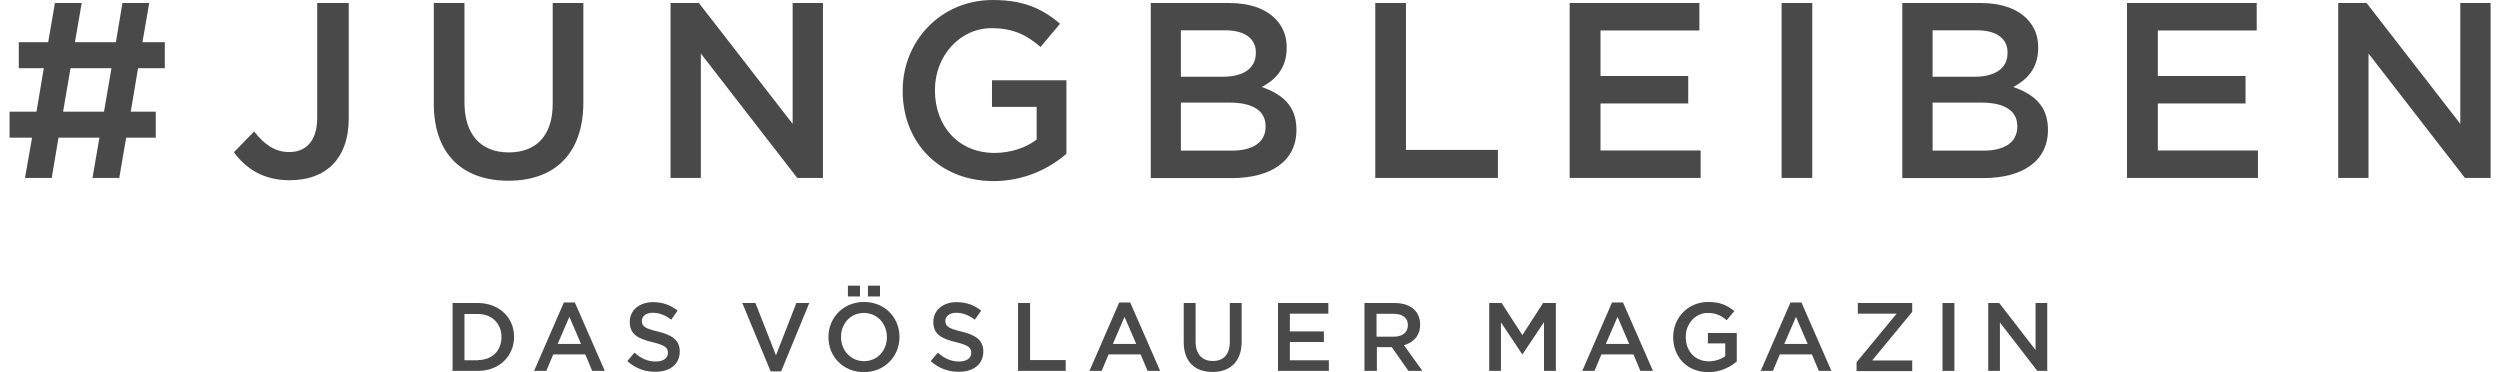 <?xml version="1.0" encoding="utf-8"?>
<!-- Generator: Adobe Illustrator 23.0.1, SVG Export Plug-In . SVG Version: 6.00 Build 0)  -->
<svg version="1.1" id="Layer_1" xmlns="http://www.w3.org/2000/svg" xmlns:xlink="http://www.w3.org/1999/xlink" x="0px" y="0px"
	 width="141.08px" height="21px" viewBox="0 0 141.08 21" style="enable-background:new 0 0 141.08 21;" xml:space="preserve">
<g style="display:none;">
	<g style="display:inline;">
		<path style="fill:#494949;" d="M9.15,7.66H7.64L7.29,9.7H5.5l0.34-2.04H3.87L3.52,9.7h-1.8l0.34-2.04H1.04V5.91h1.32L2.72,3.9
			h-1.2V2.15h1.5l0.34-1.99h1.8L4.82,2.15H6.8l0.34-1.99h1.8L8.59,2.15h1.04V3.9H8.29L7.93,5.91h1.21v1.75H9.15z M4.12,5.97h2.06
			l0.35-2.13H4.47L4.12,5.97z M13.01,8.41l1.32-1.47c0.54,0.6,1.08,0.95,1.74,0.95c0.79,0,1.28-0.48,1.28-1.58V0.16h2.15V6.4
			c0,1.13-0.33,1.98-0.9,2.55c-0.59,0.59-1.44,0.89-2.48,0.89C14.65,9.84,13.67,9.18,13.01,8.41z M24.23,5.61V0.16h2.1v5.4
			c0,1.55,0.78,2.36,2.06,2.36s2.06-0.78,2.06-2.29V0.16h2.1v5.38c0,2.89-1.62,4.31-4.18,4.31C25.79,9.85,24.23,8.42,24.23,5.61z
			 M37.4,0.16h1.93l4.47,5.87V0.16h2.07V9.7h-1.78l-4.62-6.06V9.7H37.4V0.16z M50.46,4.96V4.93c0-2.71,2.11-4.93,5-4.93
			c1.72,0,2.75,0.46,3.75,1.31L57.89,2.9c-0.74-0.61-1.39-0.97-2.49-0.97c-1.53,0-2.74,1.35-2.74,2.97v0.03
			c0,1.74,1.2,3.02,2.89,3.02c0.76,0,1.44-0.19,1.98-0.57V6.02h-2.11V4.21h4.14v4.14c-0.98,0.83-2.33,1.51-4.07,1.51
			C52.51,9.86,50.46,7.78,50.46,4.96z M64.29,0.16h4.43c1.09,0,1.95,0.3,2.49,0.84c0.44,0.44,0.65,0.97,0.65,1.62v0.03
			c0,1.08-0.57,1.68-1.25,2.06c1.1,0.42,1.78,1.06,1.78,2.34v0.03c0,1.74-1.42,2.62-3.57,2.62h-4.54V0.16H64.29z M69.78,2.98
			C69.78,2.36,69.29,2,68.4,2h-2.07v2.02h1.93c0.93,0,1.51-0.3,1.51-1.01L69.78,2.98L69.78,2.98z M68.76,5.76h-2.43v2.1h2.49
			c0.93,0,1.48-0.33,1.48-1.04V6.8C70.31,6.16,69.83,5.76,68.76,5.76z M76.85,0.16h2.1v7.63h4.76V9.7h-6.85V0.16H76.85z M88,0.16
			h7.19v1.87h-5.11v1.93h4.5v1.87h-4.5v2h5.18V9.7H88V0.16z M99.95,0.16h2.1V9.7h-2.1V0.16z M107.16,0.16h4.43
			c1.09,0,1.95,0.3,2.49,0.84c0.44,0.44,0.65,0.97,0.65,1.62v0.03c0,1.08-0.57,1.68-1.25,2.06c1.1,0.42,1.78,1.06,1.78,2.34v0.03
			c0,1.74-1.42,2.62-3.57,2.62h-4.54V0.16H107.16z M112.65,2.98c0-0.63-0.49-0.98-1.38-0.98h-2.07v2.02h1.93
			c0.93,0,1.51-0.3,1.51-1.01L112.65,2.98L112.65,2.98z M111.63,5.76h-2.43v2.1h2.49c0.93,0,1.48-0.33,1.48-1.04V6.8
			C113.18,6.16,112.7,5.76,111.63,5.76z M119.72,0.16h7.19v1.87h-5.11v1.93h4.5v1.87h-4.5v2h5.18V9.7h-7.26V0.16z M131.57,0.16h1.93
			l4.47,5.87V0.16h2.07V9.7h-1.79l-4.62-6.06V9.7h-2.07L131.57,0.16L131.57,0.16z"/>
	</g>
	<g style="display:inline;">
		<path style="fill:#494949;" d="M24.68,15.87h1.77c1.49,0,2.52,1.02,2.52,2.36v0.01c0,1.33-1.03,2.37-2.52,2.37h-1.77
			C24.68,20.61,24.68,15.87,24.68,15.87z M26.44,19.85c0.99,0,1.64-0.67,1.64-1.6v-0.01c0-0.93-0.65-1.61-1.64-1.61h-0.93v3.22
			C25.51,19.85,26.44,19.85,26.44,19.85z M31.66,15.84h0.77l2.08,4.77h-0.88l-0.48-1.14h-2.24l-0.49,1.14h-0.85
			C29.57,20.61,31.66,15.84,31.66,15.84z M32.85,18.73l-0.82-1.89l-0.81,1.89H32.85z M35.26,19.92l0.5-0.6
			c0.45,0.39,0.91,0.62,1.5,0.62c0.51,0,0.84-0.24,0.84-0.6v-0.01c0-0.34-0.19-0.52-1.07-0.72c-1.01-0.24-1.58-0.54-1.58-1.42v-0.01
			c0-0.81,0.68-1.37,1.62-1.37c0.69,0,1.24,0.21,1.72,0.6l-0.45,0.63c-0.43-0.32-0.85-0.49-1.29-0.49c-0.49,0-0.77,0.25-0.77,0.56
			v0.01c0,0.37,0.22,0.53,1.12,0.74c1,0.24,1.52,0.6,1.52,1.39v0.01c0,0.89-0.7,1.41-1.69,1.41C36.52,20.68,35.83,20.43,35.26,19.92
			z M42.21,15.87h0.92l1.43,3.64l1.42-3.64h0.9l-1.97,4.77h-0.73C44.18,20.64,42.21,15.87,42.21,15.87z M47.53,18.25v-0.01
			c0-1.33,1.03-2.45,2.48-2.45s2.47,1.1,2.47,2.44v0.01c0,1.33-1.03,2.45-2.48,2.45C48.54,20.69,47.53,19.59,47.53,18.25z
			 M51.61,18.25v-0.01c0-0.92-0.67-1.68-1.61-1.68c-0.94,0-1.6,0.75-1.6,1.67v0.01c0,0.92,0.67,1.69,1.61,1.69
			C50.95,19.92,51.61,19.17,51.61,18.25z M48.89,14.65h0.85v0.76h-0.85V14.65z M50.28,14.65h0.84v0.76h-0.84V14.65z M53.48,19.92
			l0.5-0.6c0.45,0.39,0.91,0.62,1.5,0.62c0.51,0,0.84-0.24,0.84-0.6v-0.01c0-0.34-0.19-0.52-1.07-0.72
			c-1.01-0.24-1.58-0.54-1.58-1.42v-0.01c0-0.81,0.68-1.37,1.62-1.37c0.69,0,1.24,0.21,1.72,0.6l-0.45,0.63
			c-0.43-0.32-0.85-0.49-1.29-0.49c-0.49,0-0.77,0.25-0.77,0.56v0.01c0,0.37,0.22,0.53,1.12,0.74c1,0.24,1.52,0.6,1.52,1.39v0.01
			c0,0.89-0.7,1.41-1.69,1.41C54.72,20.68,54.02,20.41,53.48,19.92z M60.04,15.84h0.77l2.08,4.77h-0.88l-0.48-1.14H59.3l-0.49,1.14
			h-0.85L60.04,15.84z M61.23,18.73l-0.82-1.89l-0.81,1.89H61.23z M64.04,15.87h0.83v3.98h2.49v0.76h-3.32
			C64.04,20.61,64.04,15.87,64.04,15.87z M68.36,18.6v-2.73h0.83v2.69c0,0.88,0.45,1.35,1.2,1.35c0.74,0,1.19-0.45,1.19-1.32v-2.73
			h0.83v2.69c0,1.41-0.8,2.12-2.04,2.12C69.15,20.68,68.36,19.97,68.36,18.6z M73.9,15.87h3.51v0.74h-2.68v1.23h2.38v0.75h-2.38
			v1.27h2.71v0.74H73.9C73.9,20.6,73.9,15.87,73.9,15.87z M78.77,15.87h2.11c0.59,0,1.06,0.18,1.37,0.47
			c0.25,0.26,0.39,0.61,0.39,1.02v0.01c0,0.78-0.47,1.25-1.13,1.44l1.28,1.79H81.8l-1.16-1.65H79.6v1.65h-0.83
			C78.77,20.6,78.77,15.87,78.77,15.87z M80.82,18.22c0.6,0,0.97-0.31,0.97-0.79v-0.01c0-0.51-0.37-0.78-0.98-0.78H79.6v1.59
			L80.82,18.22L80.82,18.22z M86.36,15.87h0.89l1.44,2.24l1.44-2.24h0.89v4.74h-0.83v-3.4l-1.5,2.23h-0.03l-1.48-2.22v3.38h-0.82
			C86.36,20.6,86.36,15.87,86.36,15.87z M94.25,15.84h0.77l2.08,4.77h-0.88l-0.48-1.14H93.5l-0.49,1.14h-0.85L94.25,15.84z
			 M95.44,18.73l-0.82-1.89l-0.81,1.89H95.44z M97.76,18.25v-0.01c0-1.33,1.01-2.45,2.44-2.45c0.83,0,1.33,0.23,1.82,0.64
			l-0.53,0.63c-0.37-0.31-0.72-0.51-1.33-0.51c-0.87,0-1.54,0.77-1.54,1.67v0.01c0,0.97,0.64,1.69,1.61,1.69
			c0.45,0,0.85-0.14,1.14-0.36v-0.89h-1.21v-0.72h2.02v1.99c-0.47,0.4-1.14,0.74-1.98,0.74C98.73,20.69,97.76,19.63,97.76,18.25z
			 M105.29,15.84h0.77l2.08,4.77h-0.88l-0.48-1.14h-2.24l-0.49,1.14h-0.85L105.29,15.84z M106.48,18.73l-0.82-1.89l-0.81,1.89
			H106.48z M109.12,19.99l2.8-3.38h-2.71v-0.74H113v0.62l-2.8,3.38h2.8v0.74h-3.88C109.12,20.61,109.12,19.99,109.12,19.99z
			 M114.43,15.87h0.83v4.74h-0.83C114.43,20.61,114.43,15.87,114.43,15.87z M116.86,15.87h0.77l2.54,3.28v-3.28h0.82v4.74h-0.7
			l-2.61-3.37v3.37h-0.82C116.86,20.61,116.86,15.87,116.86,15.87z"/>
	</g>
</g>
<g>
	<g>
		<path style="fill:#494949;" d="M1.81,7.77H0.54V6.3h1.52l0.41-2.45H1.06V2.38h1.66l0.38-2.21h1.51L4.23,2.38h2.31l0.37-2.21h1.51
			L8.04,2.38H9.3v1.47H7.79L7.38,6.3h1.41v1.47H7.12l-0.39,2.27H5.22l0.39-2.27H3.3l-0.38,2.27H1.41L1.81,7.77z M5.87,6.3l0.42-2.45
			H3.98L3.56,6.3H5.87z"/>
		<path style="fill:#494949;" d="M13.2,8.59l1.14-1.17c0.58,0.73,1.16,1.16,1.99,1.16c0.93,0,1.57-0.62,1.57-1.93V0.17h1.78v6.51
			c0,1.17-0.34,2.04-0.92,2.62c-0.58,0.58-1.41,0.87-2.4,0.87C14.83,10.18,13.85,9.48,13.2,8.59z"/>
		<path style="fill:#494949;" d="M24.48,5.85V0.17h1.73v5.61c0,1.83,0.94,2.82,2.5,2.82c1.54,0,2.48-0.93,2.48-2.75V0.17h1.73v5.6
			c0,2.95-1.66,4.43-4.24,4.43C26.11,10.19,24.48,8.71,24.48,5.85z"/>
		<path style="fill:#494949;" d="M37.83,0.17h1.61l5.29,6.82V0.17h1.71v9.87h-1.45l-5.44-7.02v7.02h-1.71V0.17z"/>
		<path style="fill:#494949;" d="M50.94,5.13V5.1c0-2.76,2.12-5.1,5.09-5.1c1.72,0,2.78,0.48,3.79,1.34l-1.1,1.31
			C57.96,2,57.21,1.59,55.96,1.59c-1.82,0-3.2,1.59-3.2,3.48V5.1c0,2.03,1.34,3.53,3.36,3.53c0.93,0,1.78-0.3,2.38-0.75V6.03h-2.52
			V4.53h4.2v4.15c-0.97,0.83-2.37,1.54-4.12,1.54C52.97,10.21,50.94,8.01,50.94,5.13z"/>
		<path style="fill:#494949;" d="M64.94,0.17h4.43c1.13,0,2.02,0.31,2.58,0.87c0.44,0.44,0.66,0.97,0.66,1.64v0.03
			c0,1.18-0.68,1.82-1.41,2.2c1.16,0.4,1.96,1.06,1.96,2.4v0.03c0,1.76-1.45,2.71-3.65,2.71h-4.57V0.17z M69.01,4.33
			c1.11,0,1.86-0.44,1.86-1.34V2.96c0-0.78-0.62-1.25-1.73-1.25h-2.5v2.62H69.01z M69.52,8.5c1.18,0,1.9-0.47,1.9-1.35V7.12
			c0-0.83-0.66-1.33-2.03-1.33h-2.75V8.5H69.52z"/>
		<path style="fill:#494949;" d="M77.61,0.17h1.73v8.29h5.19v1.58h-6.92V0.17z"/>
		<path style="fill:#494949;" d="M88.58,0.17h7.32v1.55h-5.58v2.57h4.95v1.55h-4.95v2.65h5.65v1.55h-7.39V0.17z"/>
		<path style="fill:#494949;" d="M100.54,0.17h1.73v9.87h-1.73V0.17z"/>
		<path style="fill:#494949;" d="M107.35,0.17h4.43c1.13,0,2.02,0.31,2.58,0.87c0.44,0.44,0.66,0.97,0.66,1.64v0.03
			c0,1.18-0.68,1.82-1.41,2.2c1.16,0.4,1.96,1.06,1.96,2.4v0.03c0,1.76-1.45,2.71-3.65,2.71h-4.57V0.17z M111.43,4.33
			c1.11,0,1.86-0.44,1.86-1.34V2.96c0-0.78-0.62-1.25-1.73-1.25h-2.5v2.62H111.43z M111.94,8.5c1.18,0,1.9-0.47,1.9-1.35V7.12
			c0-0.83-0.66-1.33-2.03-1.33h-2.75V8.5H111.94z"/>
		<path style="fill:#494949;" d="M120.03,0.17h7.32v1.55h-5.58v2.57h4.95v1.55h-4.95v2.65h5.65v1.55h-7.39V0.17z"/>
		<path style="fill:#494949;" d="M131.94,0.17h1.61l5.29,6.82V0.17h1.71v9.87h-1.45l-5.44-7.02v7.02h-1.71V0.17z"/>
	</g>
	<g>
		<path style="fill:#494949;" d="M25.54,17.1h1.43c1.2,0,2.04,0.83,2.04,1.9v0.01c0,1.08-0.83,1.92-2.04,1.92h-1.43V17.1z
			 M26.97,20.32c0.8,0,1.33-0.54,1.33-1.29v-0.01c0-0.75-0.53-1.3-1.33-1.3h-0.76v2.61H26.97z"/>
		<path style="fill:#494949;" d="M31.82,17.07h0.62l1.69,3.86h-0.71l-0.39-0.93h-1.81l-0.39,0.93h-0.69L31.82,17.07z M32.79,19.41
			l-0.66-1.53l-0.66,1.53H32.79z"/>
		<path style="fill:#494949;" d="M35.4,20.38l0.4-0.48c0.37,0.32,0.73,0.5,1.21,0.5c0.42,0,0.68-0.19,0.68-0.48V19.9
			c0-0.27-0.15-0.42-0.87-0.59c-0.82-0.2-1.28-0.44-1.28-1.14v-0.01c0-0.66,0.55-1.11,1.31-1.11c0.56,0,1,0.17,1.39,0.48l-0.36,0.51
			c-0.34-0.26-0.69-0.39-1.04-0.39c-0.39,0-0.62,0.2-0.62,0.45v0.01c0,0.3,0.18,0.43,0.91,0.6c0.81,0.2,1.23,0.49,1.23,1.12v0.01
			c0,0.72-0.56,1.14-1.37,1.14C36.41,20.99,35.86,20.79,35.4,20.38z"/>
		<path style="fill:#494949;" d="M41.89,17.1h0.74l1.16,2.95l1.15-2.95h0.73l-1.59,3.86h-0.59L41.89,17.1z"/>
		<path style="fill:#494949;" d="M46.75,19.03v-0.01c0-1.08,0.83-1.98,2.01-1.98c1.18,0,2,0.89,2,1.97v0.01
			c0,1.08-0.83,1.98-2.01,1.98C47.57,21,46.75,20.11,46.75,19.03z M50.05,19.03v-0.01c0-0.75-0.54-1.36-1.3-1.36
			c-0.76,0-1.29,0.61-1.29,1.35v0.01c0,0.74,0.54,1.36,1.3,1.36C49.52,20.38,50.05,19.77,50.05,19.03z M47.85,16.12h0.68v0.61h-0.68
			V16.12z M48.98,16.12h0.68v0.61h-0.68V16.12z"/>
		<path style="fill:#494949;" d="M52.52,20.38l0.4-0.48c0.37,0.32,0.73,0.5,1.21,0.5c0.42,0,0.68-0.19,0.68-0.48V19.9
			c0-0.27-0.15-0.42-0.86-0.59c-0.82-0.2-1.28-0.44-1.28-1.14v-0.01c0-0.66,0.55-1.11,1.31-1.11c0.56,0,1,0.17,1.39,0.48l-0.36,0.51
			c-0.34-0.26-0.69-0.39-1.04-0.39c-0.39,0-0.62,0.2-0.62,0.45v0.01c0,0.3,0.18,0.43,0.91,0.6c0.81,0.2,1.23,0.49,1.23,1.12v0.01
			c0,0.72-0.56,1.14-1.37,1.14C53.54,20.99,52.98,20.79,52.52,20.38z"/>
		<path style="fill:#494949;" d="M57.46,17.1h0.67v3.22h2.01v0.61h-2.69V17.1z"/>
		<path style="fill:#494949;" d="M63.16,17.07h0.62l1.69,3.86h-0.71l-0.39-0.93h-1.81l-0.39,0.93h-0.69L63.16,17.07z M64.12,19.41
			l-0.66-1.53l-0.66,1.53H64.12z"/>
		<path style="fill:#494949;" d="M66.8,19.31V17.1h0.67v2.18c0,0.71,0.37,1.09,0.97,1.09c0.6,0,0.96-0.36,0.96-1.07V17.1h0.67v2.17
			c0,1.14-0.65,1.72-1.65,1.72C67.44,20.99,66.8,20.42,66.8,19.31z"/>
		<path style="fill:#494949;" d="M72.12,17.1h2.84v0.6h-2.17v1h1.92v0.6h-1.92v1.03h2.2v0.6h-2.87V17.1z"/>
		<path style="fill:#494949;" d="M77,17.1h1.71c0.48,0,0.86,0.14,1.11,0.38c0.2,0.21,0.32,0.49,0.32,0.83v0.01
			c0,0.63-0.38,1.01-0.91,1.16l1.04,1.45h-0.79l-0.94-1.34h-0.84v1.34H77V17.1z M78.66,19c0.48,0,0.79-0.25,0.79-0.64v-0.01
			c0-0.41-0.3-0.64-0.79-0.64h-0.98V19H78.66z"/>
		<path style="fill:#494949;" d="M84.02,17.1h0.72l1.17,1.81l1.17-1.81h0.72v3.83h-0.67v-2.75l-1.21,1.81h-0.02l-1.2-1.8v2.74h-0.66
			V17.1z"/>
		<path style="fill:#494949;" d="M90.97,17.07h0.62l1.69,3.86h-0.71l-0.39-0.93h-1.81l-0.39,0.93h-0.69L90.97,17.07z M91.94,19.41
			l-0.66-1.53l-0.66,1.53H91.94z"/>
		<path style="fill:#494949;" d="M94.42,19.03v-0.01c0-1.07,0.82-1.98,1.98-1.98c0.67,0,1.08,0.19,1.47,0.52l-0.43,0.51
			c-0.3-0.25-0.59-0.41-1.07-0.41c-0.71,0-1.24,0.62-1.24,1.35v0.01c0,0.79,0.52,1.37,1.3,1.37c0.36,0,0.69-0.12,0.93-0.29v-0.72
			h-0.98v-0.59h1.63v1.61c-0.38,0.32-0.92,0.6-1.6,0.6C95.21,21,94.42,20.15,94.42,19.03z"/>
		<path style="fill:#494949;" d="M101.04,17.07h0.62l1.69,3.86h-0.71l-0.39-0.93h-1.81l-0.39,0.93h-0.69L101.04,17.07z
			 M102.01,19.41l-0.66-1.53l-0.66,1.53H102.01z"/>
		<path style="fill:#494949;" d="M104.77,20.44l2.26-2.74h-2.19v-0.6h3.07v0.5l-2.26,2.74h2.26v0.6h-3.14V20.44z"/>
		<path style="fill:#494949;" d="M109.62,17.1h0.67v3.83h-0.67V17.1z"/>
		<path style="fill:#494949;" d="M112.2,17.1h0.62l2.05,2.65V17.1h0.66v3.83h-0.56l-2.11-2.73v2.73h-0.66V17.1z"/>
	</g>
</g>
</svg>
